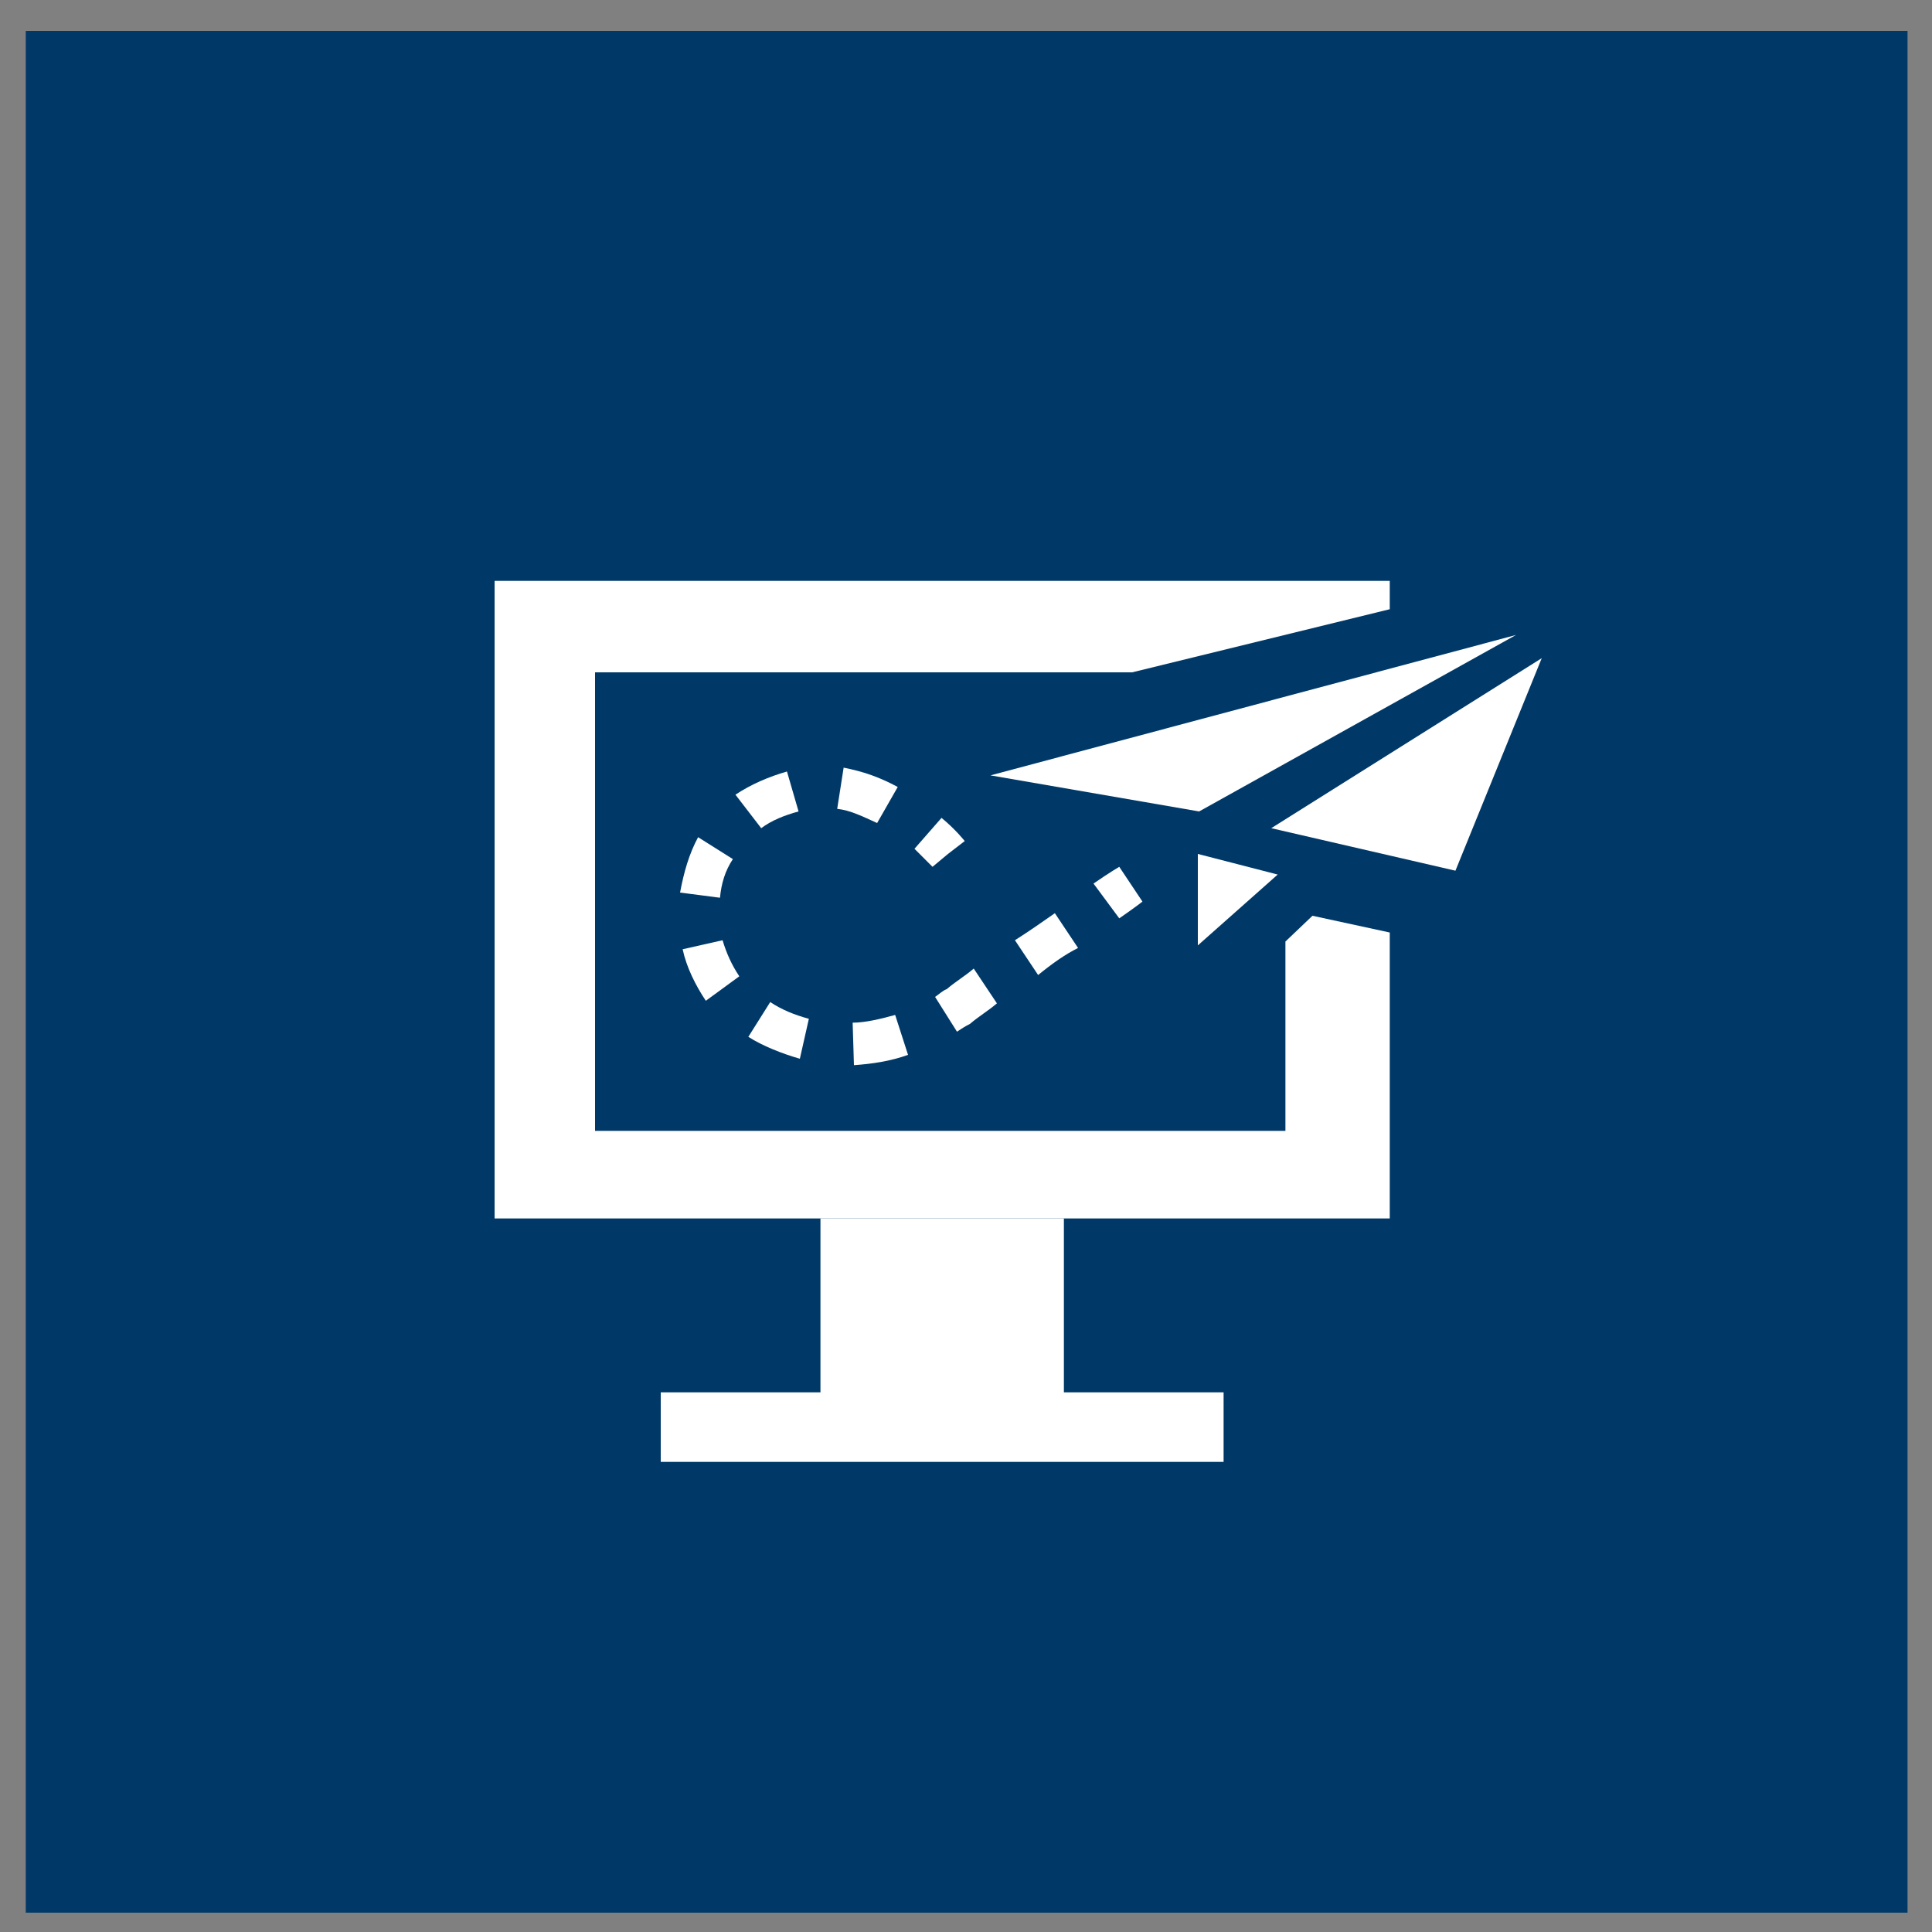 <?xml version="1.0" encoding="UTF-8"?>
<!-- Generator: Adobe Illustrator 24.1.1, SVG Export Plug-In . SVG Version: 6.00 Build 0)  -->
<svg xmlns="http://www.w3.org/2000/svg" xmlns:xlink="http://www.w3.org/1999/xlink" version="1.1" id="Layer_1" x="0px" y="0px" viewBox="0 0 150 150" style="enable-background:new 0 0 150 150;" xml:space="preserve">
<rect x="0" y="0" width="150" height="150" fill="#808080" stroke="none"/>
<style type="text/css">
	.st0{fill:#003968;}
	.st1{fill:#FFFFFF;}
</style>
<rect x="2" y="2.4" class="st0" width="146.1" height="146.1"></rect>
<polygon class="st1" points="99.8,73.1 99.8,87.8 46.2,87.8 46.2,52.2 87.9,52.2 107.9,47.3 107.9,45.1 38.4,45.1 38.4,94.6   107.9,94.6 107.9,72.4 101.9,71.1 "></polygon>
<polygon class="st1" points="82.6,94.6 63.7,94.6 63.7,108.1 51.3,108.1 51.3,113.5 95,113.5 95,108.1 82.6,108.1 "></polygon>
<polygon class="st1" points="76.9,60.2 93.1,63 117.7,49.3 "></polygon>
<polygon class="st1" points="113,67.6 119.7,51.1 98.7,64.3 "></polygon>
<polygon class="st1" points="99.2,67.9 93,66.3 93,73.4 "></polygon>
<path class="st1" d="M73.6,66.3l1.3-1c0,0-0.7-0.9-1.8-1.8L71,65.9c0.9,0.9,1.4,1.4,1.4,1.4L73.6,66.3z"></path>
<path class="st1" d="M65.5,59.6L65,62.8c1,0.1,2,0.6,3.1,1.1l1.6-2.8C68.2,60.3,67,59.9,65.5,59.6z"></path>
<path class="st1" d="M62,63l-0.9-3.1c-1.4,0.4-2.8,1-4,1.8l2,2.6C59.9,63.7,60.9,63.3,62,63z"></path>
<path class="st1" d="M57.4,75.8c-0.6-0.9-1-1.8-1.3-2.8L53,73.7c0.3,1.4,1,2.8,1.8,4L57.4,75.8z"></path>
<path class="st1" d="M70.5,81.9l-1-3.1c-1.1,0.3-2.3,0.6-3.3,0.6l0.1,3.3C67.7,82.6,69.1,82.4,70.5,81.9z"></path>
<path class="st1" d="M80.6,75.7c1.1-0.9,2.1-1.6,3.1-2.1l-1.8-2.7c-1,0.7-2,1.4-3.1,2.1L80.6,75.7z"></path>
<path class="st1" d="M75.3,79.5c0.7-0.6,1.4-1,2.1-1.6l-1.8-2.7c-0.7,0.6-1.4,1-2.1,1.6c-0.3,0.1-0.6,0.4-0.9,0.6l1.7,2.7  C74.6,79.9,74.9,79.7,75.3,79.5z"></path>
<path class="st1" d="M62.8,79.1c-1.1-0.3-2.1-0.7-3-1.3l-1.7,2.7c1.1,0.7,2.6,1.3,4,1.7L62.8,79.1z"></path>
<path class="st1" d="M54.2,65c-0.7,1.3-1.1,2.7-1.4,4.3l3.1,0.4c0.1-1.1,0.4-2.1,1-3L54.2,65z"></path>
<path class="st1" d="M86.9,71.3c1.3-0.9,1.8-1.3,1.8-1.3l-1.8-2.7c0,0-0.7,0.4-2,1.3L86.9,71.3z"></path>
</svg>
